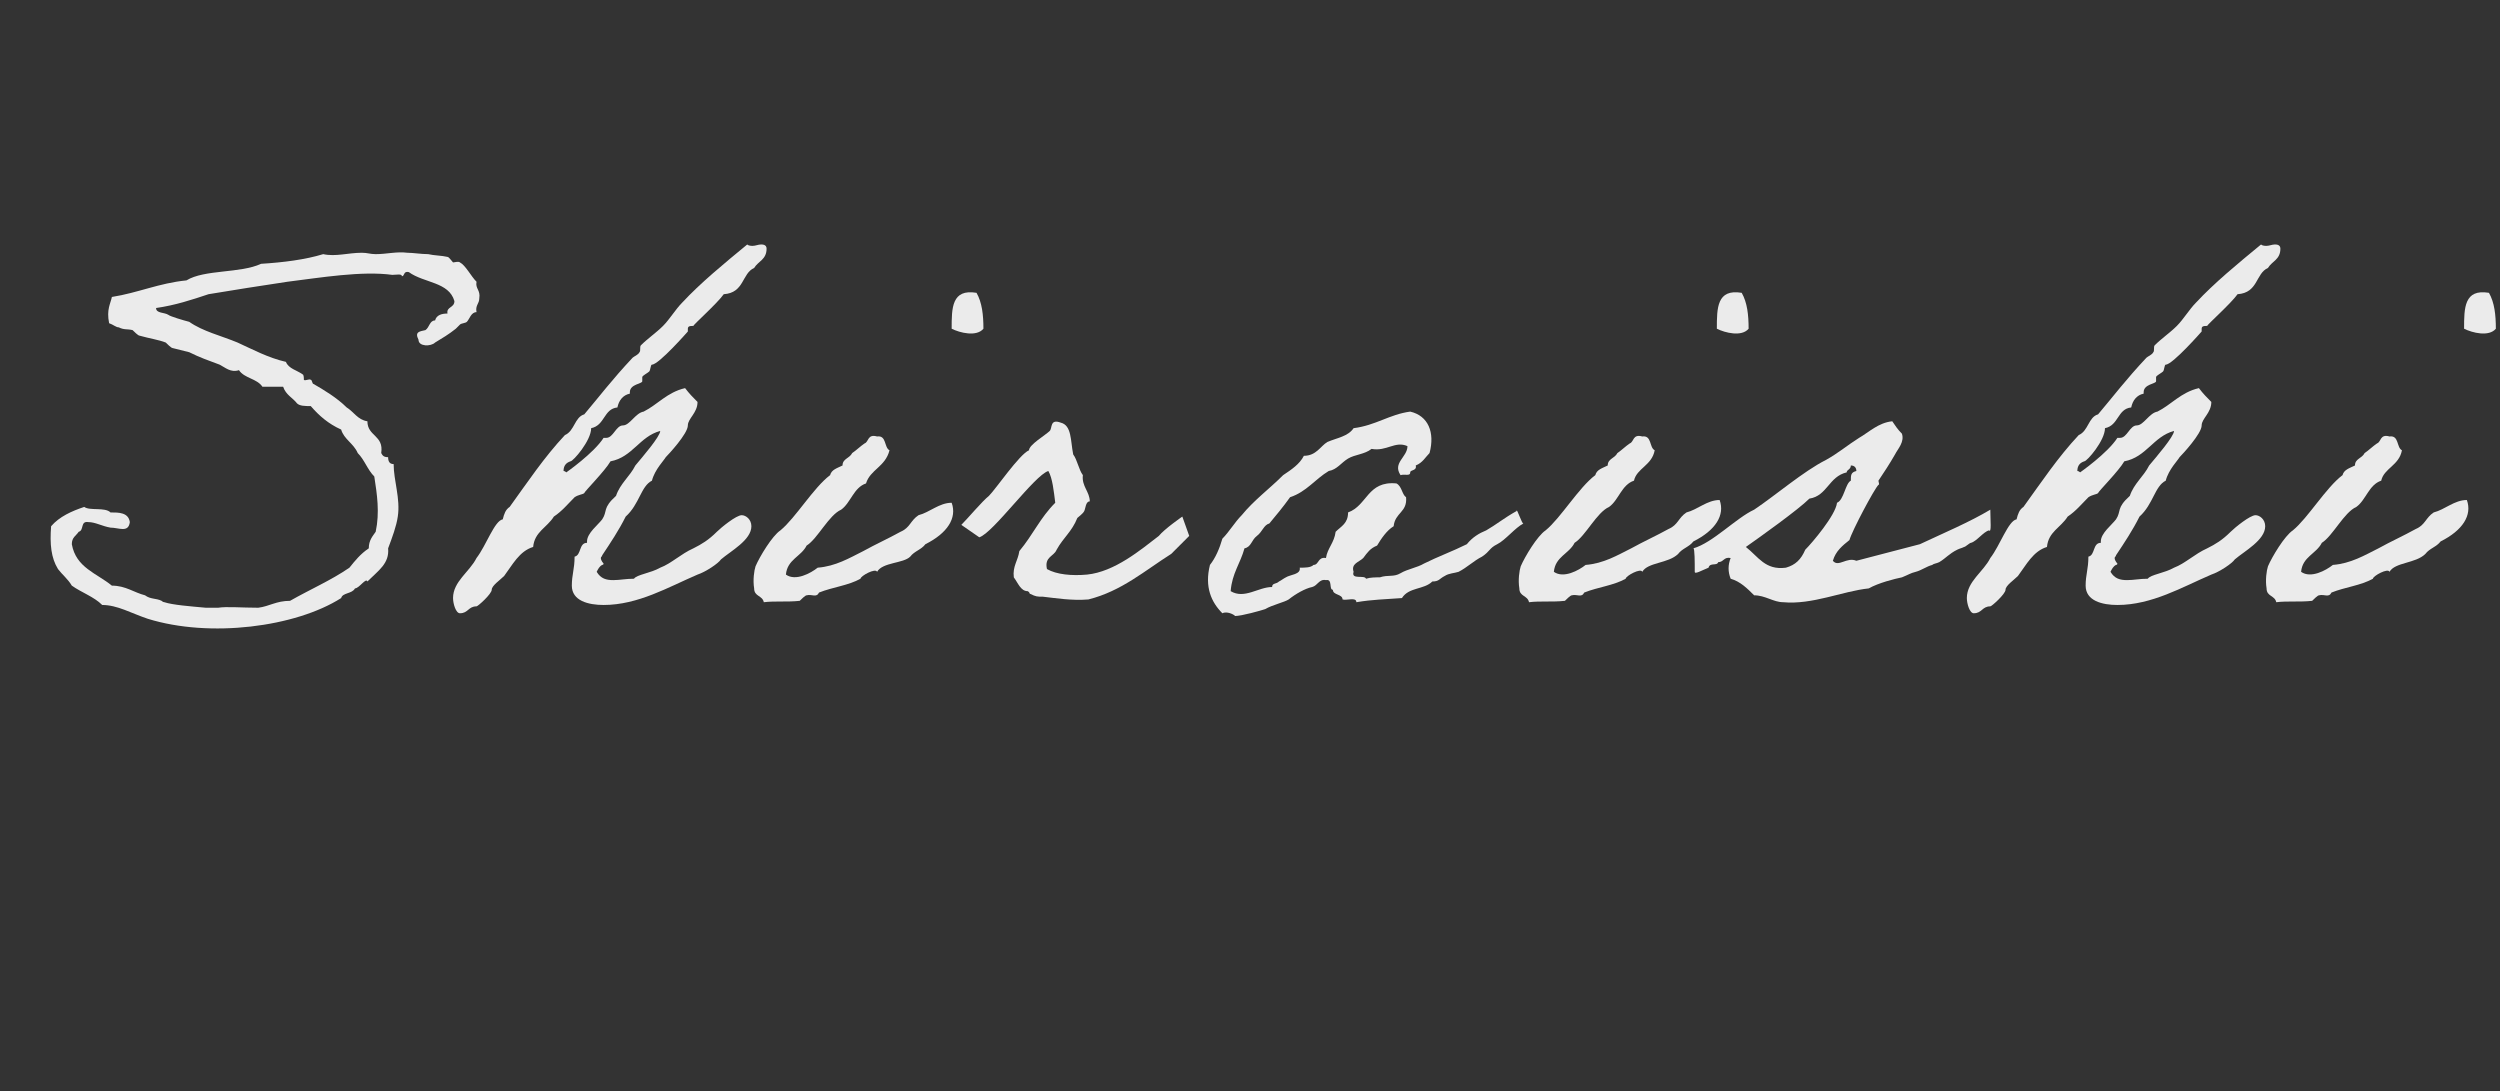 <?xml version="1.0" encoding="utf-8"?>
<!-- Generator: Adobe Illustrator 28.3.0, SVG Export Plug-In . SVG Version: 6.00 Build 0)  -->
<svg version="1.1" id="レイヤー_1" xmlns="http://www.w3.org/2000/svg" xmlns:xlink="http://www.w3.org/1999/xlink" x="0px"
	 y="0px" viewBox="0 0 181 79" style="enable-background:new 0 0 181 79;" xml:space="preserve">
<rect x="0" y="0" width="181" height="79" fill="#333333" stroke="none"/>
<style type="text/css">
	.st0{enable-background:new    ;}
	.st1{fill:#EBEBEB;}
</style>
<g class="st0">
	<path class="st1" d="M26.6,42.1c-0.1-0.3-0.6,0.5-0.9,0.5c-0.2,0.4-0.9,0.3-1,0.7c-3.3,2.1-9.5,2.9-14,1.5c-1.2-0.4-2.2-1-3.3-1
		c-0.6-0.6-1.5-0.9-2.2-1.4c-0.3-0.5-0.7-0.8-1-1.2c-0.5-0.8-0.6-1.8-0.5-3.1c0.6-0.7,1.5-1.1,2.4-1.4c0.4,0.3,1.5,0,1.9,0.4
		c0.6,0,1.3,0,1.4,0.7c-0.1,0.8-0.8,0.4-1.4,0.4c-0.6-0.1-1.1-0.4-1.6-0.4c-0.6-0.1-0.3,0.6-0.7,0.7c-0.2,0.3-0.5,0.4-0.5,0.9
		c0.3,1.7,1.8,2.1,2.9,3c1,0,1.6,0.5,2.4,0.7c0.4,0.3,0.8,0.2,1.2,0.4c0,0,0.1,0.1,0.2,0.1c0.6,0.2,1.9,0.3,3,0.4c0.3,0,0.6,0,0.9,0
		c0.6-0.1,1.7,0,2.9,0c0.8-0.1,1.3-0.5,2.3-0.5c1.4-0.8,3-1.5,4.3-2.4c0.4-0.5,0.8-1,1.4-1.4c0-0.6,0.3-0.9,0.5-1.2
		c0.3-1.4,0.1-2.7-0.1-4c-0.5-0.5-0.7-1.2-1.2-1.7c-0.3-0.7-1-1-1.2-1.7c-0.9-0.4-1.6-1-2.2-1.7c-0.4,0-0.8,0-1-0.2
		c-0.3-0.4-0.8-0.6-1-1.2H19c-0.4-0.6-1.3-0.6-1.7-1.2c-0.6,0.2-1-0.2-1.4-0.4c-0.8-0.3-1.4-0.5-2.2-0.9c-0.4-0.1-0.8-0.2-1.2-0.3
		c-0.1,0-0.4-0.3-0.5-0.4c-0.5-0.2-1.2-0.3-1.9-0.5c-0.1,0-0.4-0.3-0.5-0.4c-0.4-0.1-0.6,0-1-0.2c-0.2,0-0.4-0.2-0.7-0.3
		C7.7,22.4,8,22,8.1,21.5c1.9-0.3,3.4-1,5.4-1.2c1.3-0.8,3.9-0.5,5.4-1.2c1.6-0.1,3.2-0.3,4.5-0.7c0.9,0.2,1.8-0.1,2.8-0.1
		c0.4,0,0.6,0.1,1,0.1c0.8,0,1.5-0.2,2.3-0.1c0.4,0,1,0.1,1.5,0.1c0.4,0.1,1,0.1,1.4,0.2c0.1,0,0.3,0.3,0.4,0.4c0.1,0,0.4-0.1,0.5,0
		c0.4,0.2,0.8,1,1.2,1.4c-0.1,0.5,0.3,0.6,0.2,1.2c0,0.4-0.3,0.5-0.2,1c-0.4,0-0.5,0.5-0.7,0.7c-0.1,0.1-0.4,0.1-0.5,0.2
		c-0.1,0.1-0.2,0.2-0.3,0.3c-0.5,0.4-1,0.7-1.5,1c-0.3,0.3-1.2,0.3-1.2-0.2C30,24,30.4,24,30.8,23.9c0.3-0.2,0.3-0.7,0.7-0.7
		c0.1-0.4,0.5-0.5,0.9-0.5c-0.1-0.5,0.5-0.4,0.5-0.9c-0.4-1.4-2.2-1.3-3.3-2.1c-0.4-0.1-0.3,0.3-0.5,0.3c0-0.2-0.4-0.1-0.7-0.1
		c-2.2-0.3-5.2,0.2-7.6,0.5c-2,0.3-3.9,0.6-5.7,0.9c-1.2,0.4-2.4,0.8-3.8,1c0,0.4,0.6,0.3,0.9,0.5c0.1,0.1,1.1,0.4,1.5,0.5
		c1,0.7,2.3,1,3.5,1.5c1.1,0.5,2.2,1.1,3.5,1.4c0.2,0.5,0.8,0.6,1.2,0.9c0.1,0,0.1,0.3,0.1,0.4c0.1,0.1,0.4-0.1,0.5,0
		c0.1,0,0.1,0.3,0.2,0.3c0.7,0.4,1.7,1,2.4,1.7c0.5,0.3,0.8,0.9,1.5,1c0,1.1,1.2,1,1,2.3c0.1,0.2,0.2,0.3,0.5,0.3
		c0,0.3,0.1,0.5,0.4,0.5c0,1.2,0.5,2.5,0.3,3.8c-0.1,0.7-0.4,1.5-0.7,2.3C28.2,40.8,27.4,41.3,26.6,42.1z"/>
	<path class="st1" d="M47.8,31.2c-1.5,0.4-2,1.9-3.6,2.2c-0.4,0.7-1.9,2.2-1.9,2.3c-0.1,0.1-0.4,0.1-0.7,0.3c-0.5,0.5-0.9,1-1.5,1.4
		c-0.5,0.8-1.4,1.1-1.5,2.2c-1,0.3-1.5,1.3-2.1,2.1c-0.3,0.3-0.9,0.7-0.9,1c0,0.3-1,1.2-1.1,1.2c-0.6,0-0.6,0.5-1.2,0.5
		c-0.3,0-0.5-0.7-0.5-1.1c0-1.2,1.2-1.9,1.7-2.9c0.7-0.9,1.3-2.7,1.9-2.8c0.1-0.4,0.2-0.7,0.5-0.9c1.3-1.8,2.5-3.6,4-5.2
		c0.7-0.3,0.7-1.3,1.4-1.5c1.1-1.3,2-2.5,3.5-4.1c0.1-0.1,0.4-0.2,0.5-0.4c0.1-0.1,0-0.4,0.1-0.5c0.5-0.5,1.1-0.9,1.6-1.4
		c0.5-0.5,0.9-1.2,1.4-1.7c1.3-1.4,3-2.8,4.7-4.2c0.1,0.1,0.3,0.1,0.4,0.1c0.2,0,0.4-0.1,0.6-0.1c0.1,0,0.4,0,0.4,0.3
		c0,0.8-0.6,0.9-0.9,1.4c-0.9,0.4-0.7,1.8-2.2,1.9c-0.5,0.7-2.2,2.2-2.2,2.3c0,0-0.1,0-0.1,0c-0.1,0-0.3,0-0.3,0.2
		c0,0.1,0,0.2,0,0.2s-2.1,2.4-2.6,2.4c-0.1,0-0.1,0.4-0.2,0.5c-0.1,0.1-0.5,0.3-0.5,0.4c0,0.1,0,0.2,0,0.3c0,0.2-0.9,0.2-0.9,0.8
		c0,0.1,0,0.1,0,0.1c-0.5,0.1-0.8,0.5-0.9,1c-1,0.1-0.9,1.3-1.9,1.5c0,0.9-1.3,2.4-1.5,2.4c-0.3,0.1-0.5,0.3-0.5,0.7
		c0.1,0,0.2,0.1,0.2,0.1s2-1.4,2.7-2.5c0.1,0,0.1,0,0.2,0c0.5,0,0.7-0.9,1.2-0.9s0.9-0.9,1.5-1c1-0.5,1.7-1.4,3-1.7
		c0.3,0.4,0.6,0.7,0.9,1c0,0.8-0.7,1.2-0.7,1.7c0,0.6-1.4,2.1-1.6,2.3c-0.1,0.2-0.8,0.9-1,1.7c-0.8,0.4-0.9,1.7-1.9,2.6
		c-0.5,1-1.1,1.9-1.7,2.8c0,0.1-0.1,0.1-0.1,0.2c0,0.2,0.2,0.4,0.2,0.4c0,0,0,0.1-0.1,0.1c-0.2,0.1-0.3,0.3-0.4,0.5
		c0.3,0.5,0.7,0.6,1.2,0.6c0.5,0,0.9-0.1,1.5-0.1c0.2-0.3,1.2-0.4,1.9-0.8c0.8-0.3,1.5-1,2.4-1.4c0.6-0.3,1.1-0.6,1.7-1.2
		c0.3-0.3,1.4-1.2,1.8-1.2c0.3,0,0.7,0.3,0.7,0.8c0,1-1.5,1.8-2.2,2.4c-0.2,0.3-1.1,0.9-1.7,1.1c-2.1,0.9-4.3,2.2-6.8,2.2
		c-1.1,0-2.3-0.3-2.3-1.4c0-0.8,0.2-1.2,0.2-2.1c0.5-0.1,0.3-1,0.9-1c0,0,0-0.1,0-0.1c0-0.6,0.8-1.2,1.1-1.6c0.4-0.6,0-0.8,1-1.7
		c0.3-0.9,1-1.4,1.4-2.2C46.5,33.1,47.8,31.6,47.8,31.2z"/>
	<path class="st1" d="M63.5,41.4c-0.1-0.3-1.2,0.3-1.2,0.5c-0.9,0.5-2,0.6-3,1c-0.2,0.4-0.5,0.1-0.9,0.2c-0.1,0-0.4,0.3-0.5,0.4
		c-0.9,0.1-1.8,0-2.6,0.1c-0.1-0.5-0.7-0.4-0.7-1c-0.1-0.6,0-1.3,0.1-1.6c0.3-0.7,1.2-2.2,1.8-2.6c1.1-0.9,2.4-3.1,3.6-4
		c0.1-0.4,0.5-0.5,0.9-0.7c0-0.5,0.5-0.5,0.7-0.9c0.3-0.2,0.6-0.5,0.9-0.7c0.3-0.1,0.2-0.7,0.9-0.5c0.7-0.1,0.5,0.8,0.9,1
		C64.1,33.8,63,34,62.7,35c-0.9,0.3-1.1,1.4-1.8,1.9c-0.9,0.4-1.7,2.1-2.5,2.6c-0.4,0.8-1.4,1-1.5,2.1c0.7,0.5,1.8-0.1,2.3-0.5
		c1.3-0.1,2.3-0.7,3.3-1.2c0.9-0.5,1.8-0.9,2.7-1.4c0.7-0.3,0.7-0.8,1.3-1.2c0.8-0.2,1.5-0.9,2.4-0.9c0.4,1.1-0.3,2.2-1.9,3
		c-0.3,0.4-0.8,0.5-1.1,0.9C65.4,40.8,63.9,40.7,63.5,41.4z M70.7,21.2c0.4,0.7,0.5,1.6,0.5,2.6c-0.5,0.6-1.7,0.3-2.3,0
		C68.9,22.3,68.9,20.9,70.7,21.2z"/>
	<path class="st1" d="M85.6,37.4c0,0,0.5,1.4,0.5,1.4s-1.3,1.3-1.3,1.3c-1.9,1.2-3.6,2.7-6,3.3c-1.2,0.1-2.4-0.1-3.3-0.2
		c-0.4,0-0.5,0-0.9-0.2c-0.1,0,0-0.1-0.2-0.2c-0.5,0-0.7-0.6-1-1c-0.1-0.8,0.3-1.2,0.4-1.9c1-1.2,1.5-2.4,2.6-3.5
		c-0.1-0.8-0.2-1.8-0.5-2.3c-1,0.3-4,4.5-5,4.8c0,0-1.3-0.9-1.3-0.9c0.5-0.5,1.5-1.7,2-2.1c0.5-0.5,2.2-3,2.9-3.3
		c0-0.4,1.2-1.1,1.5-1.4c0.2-0.2,0-0.9,0.8-0.6c0.8,0.2,0.7,1.3,0.9,2.3c0.3,0.4,0.4,1.1,0.7,1.5c-0.1,0.8,0.5,1.2,0.5,1.9
		c-0.3,0-0.3,0.5-0.4,0.7c-0.1,0.2-0.4,0.4-0.5,0.5c-0.4,1-1,1.4-1.5,2.3c-0.2,0.5-0.9,0.5-0.7,1.4c0.7,0.4,1.8,0.5,2.9,0.4
		c2-0.2,3.9-1.8,5.2-2.8C84.3,38.3,85.6,37.4,85.6,37.4z"/>
	<path class="st1" d="M110.3,37.9c-0.6,0.3-1.3,1.2-1.9,1.5c-0.6,0.3-0.5,0.5-1.1,0.9c-0.6,0.3-1.1,0.8-1.7,1.1
		c-0.3,0.1-0.7,0.1-1,0.3c-0.4,0.2-0.4,0.4-0.9,0.4c-0.6,0.6-1.7,0.4-2.2,1.2c-1.3,0.1-2.1,0.1-3.3,0.3c0-0.4-0.7-0.1-1-0.2
		c0-0.4-0.7-0.3-0.7-0.7c-0.3,0,0-0.8-0.5-0.7c-0.5-0.1-0.6,0.4-1,0.5c-0.5,0.1-1.2,0.5-1.7,0.9c-0.3,0.2-1.2,0.4-1.7,0.7
		c-0.3,0.1-1.7,0.5-2.2,0.5c0.1,0-0.5-0.4-0.9-0.2c-0.8-0.8-1.3-1.9-0.9-3.5c0.4-0.5,0.7-1.2,0.9-1.9c0.5-0.5,0.9-1.2,1.4-1.7
		c0.9-1.1,2-1.9,3-2.9c0.6-0.4,1.2-0.8,1.5-1.4c0.9,0,1.2-0.7,1.7-1c0.7-0.3,1.5-0.4,1.9-1c1.6-0.2,2.6-1,4.1-1.2
		c1.3,0.3,1.8,1.5,1.4,3c-0.3,0.3-0.5,0.7-1,0.9c0.1,0.4-0.4,0.3-0.4,0.5c0,0.3-0.4,0.1-0.7,0.2c-0.6-0.9,0.5-1.3,0.5-2.1
		c-0.9-0.4-1.5,0.4-2.6,0.2c-0.5,0.4-1.2,0.4-1.7,0.7c-0.5,0.3-0.8,0.8-1.4,0.9c-1,0.6-1.6,1.5-2.8,1.9c-0.5,0.7-1,1.3-1.5,1.9
		c-0.4,0.1-0.5,0.6-0.9,0.9s-0.4,0.8-0.9,0.9c-0.3,1.1-0.9,1.8-1,3.1c1,0.6,2-0.3,3-0.3c0-0.3,0.3-0.2,0.5-0.4
		c0.2-0.1,0.3-0.2,0.5-0.3c0.3-0.2,1.1-0.2,1-0.7c0.4,0,0.8,0,1-0.2c0.4,0,0.3-0.6,0.9-0.5c0.1-0.7,0.6-1.1,0.7-1.9
		c0.4-0.4,0.9-0.6,0.9-1.4c1.4-0.5,1.4-2.3,3.5-2.1c0.4,0.2,0.4,0.8,0.7,1c0.1,1.1-0.8,1.1-0.9,2.1c-0.5,0.3-0.9,0.9-1.2,1.4
		c-0.5,0.2-0.7,0.5-1,0.9c-0.3,0.3-0.9,0.4-0.7,1c-0.2,0.6,0.8,0.2,0.9,0.5c0.3-0.1,0.7-0.1,1-0.1c0.6-0.2,1,0,1.5-0.3
		c0.5-0.3,1.2-0.4,1.7-0.7c1-0.5,2.1-0.9,3.1-1.4c0.4-0.5,0.9-0.8,1.4-1c0.7-0.4,1.3-0.9,2.2-1.4C109.8,36.7,110.2,38,110.3,37.9z"
		/>
	<path class="st1" d="M118.9,41.4c-0.1-0.3-1.2,0.3-1.2,0.5c-0.9,0.5-2,0.6-3,1c-0.2,0.4-0.5,0.1-0.9,0.2c-0.1,0-0.4,0.3-0.5,0.4
		c-0.9,0.1-1.8,0-2.6,0.1c-0.1-0.5-0.7-0.4-0.7-1c-0.1-0.6,0-1.3,0.1-1.6c0.3-0.7,1.2-2.2,1.8-2.6c1.1-0.9,2.4-3.1,3.6-4
		c0.1-0.4,0.5-0.5,0.9-0.7c0-0.5,0.5-0.5,0.7-0.9c0.3-0.2,0.6-0.5,0.9-0.7c0.3-0.1,0.2-0.7,0.9-0.5c0.7-0.1,0.5,0.8,0.9,1
		c-0.2,1.1-1.3,1.3-1.5,2.2c-0.9,0.3-1.1,1.4-1.8,1.9c-0.9,0.4-1.7,2.1-2.5,2.6c-0.4,0.8-1.4,1-1.5,2.1c0.7,0.5,1.8-0.1,2.3-0.5
		c1.3-0.1,2.3-0.7,3.3-1.2c0.9-0.5,1.8-0.9,2.7-1.4c0.7-0.3,0.7-0.8,1.3-1.2c0.8-0.2,1.5-0.9,2.4-0.9c0.4,1.1-0.3,2.2-1.9,3
		c-0.3,0.4-0.8,0.5-1.1,0.9C120.8,40.8,119.3,40.7,118.9,41.4z M126.1,21.2c0.4,0.7,0.5,1.6,0.5,2.6c-0.5,0.6-1.7,0.3-2.3,0
		C124.3,22.3,124.3,20.9,126.1,21.2z"/>
	<path class="st1" d="M122.7,41.4c0-0.7,0-1.7-0.1-1.7c1.4-0.4,3.1-2.2,4.4-2.8c1.5-1,3.6-2.8,5.2-3.6c0.9-0.5,1.6-1.1,2.4-1.6
		c0.7-0.4,1.4-1.1,2.4-1.2c0.2,0.3,0.4,0.6,0.7,0.9c0.2,0.6-0.3,1.1-0.5,1.5c-0.4,0.7-0.8,1.3-1.2,1.9c0,0.1,0.1,0.3,0,0.3
		c-0.3,0.3-1.9,3.3-2.1,4c-0.5,0.4-1,0.8-1.2,1.5c0.4,0.5,1-0.3,1.7,0c1.5-0.4,3.1-0.8,4.6-1.2c1.7-0.8,3.6-1.6,5.1-2.5
		c0,0.8,0.1,1.7-0.1,1.5c-0.4,0.1-0.9,0.8-1.3,0.9c-0.1,0-0.4,0.3-0.5,0.3c-0.2,0.1-0.3,0.1-0.5,0.2c-0.6,0.3-0.8,0.6-1.3,0.9
		c-0.2,0.1-0.4,0.1-0.5,0.2c-0.4,0.1-0.8,0.4-1.2,0.5c-0.4,0.1-0.5,0.2-1,0.4c-0.5,0.1-1.7,0.4-2.4,0.8c-1.9,0.2-4.1,1.2-6.2,1
		c-0.7,0-1.3-0.5-2.1-0.5c-0.5-0.5-1-1-1.7-1.2c-0.2-0.5-0.2-1,0-1.5c-0.5-0.1-0.5,0.3-0.9,0.3c-0.1,0.3-0.6,0-0.7,0.4
		C123.2,41.3,122.7,41.6,122.7,41.4z M130.7,39.8c0.5-0.5,2.2-2.5,2.3-3.4c0.5-0.2,0.6-1.4,1-1.6c0-0.4,0-0.6,0.4-0.7
		c0-0.2-0.1-0.4-0.4-0.4c0,0.3-0.3,0.3-0.3,0.5c-1.3,0.3-1.4,1.7-2.7,1.9c-0.8,0.8-3.6,2.8-4.6,3.5c0.9,0.7,1.4,1.7,2.9,1.5
		C130,40.9,130.4,40.5,130.7,39.8z"/>
	<path class="st1" d="M157.4,31.2c-1.5,0.4-2,1.9-3.6,2.2c-0.4,0.7-1.9,2.2-1.9,2.3c-0.1,0.1-0.4,0.1-0.7,0.3
		c-0.5,0.5-0.9,1-1.5,1.4c-0.5,0.8-1.4,1.1-1.5,2.2c-1,0.3-1.5,1.3-2.1,2.1c-0.3,0.3-0.9,0.7-0.9,1c0,0.3-1,1.2-1.1,1.2
		c-0.6,0-0.6,0.5-1.2,0.5c-0.3,0-0.5-0.7-0.5-1.1c0-1.2,1.2-1.9,1.7-2.9c0.7-0.9,1.3-2.7,1.9-2.8c0.1-0.4,0.2-0.7,0.5-0.9
		c1.3-1.8,2.5-3.6,4-5.2c0.7-0.3,0.7-1.3,1.4-1.5c1.1-1.3,2-2.5,3.5-4.1c0.1-0.1,0.4-0.2,0.5-0.4c0.1-0.1,0-0.4,0.1-0.5
		c0.5-0.5,1.1-0.9,1.6-1.4c0.5-0.5,0.9-1.2,1.4-1.7c1.3-1.4,3-2.8,4.7-4.2c0.1,0.1,0.3,0.1,0.4,0.1c0.2,0,0.4-0.1,0.6-0.1
		c0.1,0,0.4,0,0.4,0.3c0,0.8-0.6,0.9-0.9,1.4c-0.9,0.4-0.7,1.8-2.2,1.9c-0.5,0.7-2.2,2.2-2.2,2.3c0,0-0.1,0-0.1,0
		c-0.1,0-0.3,0-0.3,0.2c0,0.1,0,0.2,0,0.2s-2.1,2.4-2.6,2.4c-0.1,0-0.1,0.4-0.2,0.5c-0.1,0.1-0.5,0.3-0.5,0.4c0,0.1,0,0.2,0,0.3
		c0,0.2-0.9,0.2-0.9,0.8c0,0.1,0,0.1,0,0.1c-0.5,0.1-0.8,0.5-0.9,1c-1,0.1-0.9,1.3-1.9,1.5c0,0.9-1.3,2.4-1.5,2.4
		c-0.3,0.1-0.5,0.3-0.5,0.7c0.1,0,0.2,0.1,0.2,0.1s2-1.4,2.7-2.5c0.1,0,0.1,0,0.2,0c0.5,0,0.7-0.9,1.2-0.9s0.9-0.9,1.5-1
		c1-0.5,1.7-1.4,3-1.7c0.3,0.4,0.6,0.7,0.9,1c0,0.8-0.7,1.2-0.7,1.7c0,0.6-1.4,2.1-1.6,2.3c-0.1,0.2-0.8,0.9-1,1.7
		c-0.8,0.4-0.9,1.7-1.9,2.6c-0.5,1-1.1,1.9-1.7,2.8c0,0.1-0.1,0.1-0.1,0.2c0,0.2,0.2,0.4,0.2,0.4c0,0,0,0.1-0.1,0.1
		c-0.2,0.1-0.3,0.3-0.4,0.5c0.3,0.5,0.7,0.6,1.2,0.6c0.5,0,0.9-0.1,1.5-0.1c0.2-0.3,1.2-0.4,1.9-0.8c0.8-0.3,1.5-1,2.4-1.4
		c0.6-0.3,1.1-0.6,1.7-1.2c0.3-0.3,1.4-1.2,1.8-1.2c0.3,0,0.7,0.3,0.7,0.8c0,1-1.5,1.8-2.2,2.4c-0.2,0.3-1.1,0.9-1.7,1.1
		c-2.1,0.9-4.3,2.2-6.8,2.2c-1.1,0-2.3-0.3-2.3-1.4c0-0.8,0.2-1.2,0.2-2.1c0.5-0.1,0.3-1,0.9-1c0,0,0-0.1,0-0.1
		c0-0.6,0.8-1.2,1.1-1.6c0.4-0.6,0-0.8,1-1.7c0.3-0.9,1-1.4,1.4-2.2C156.1,33.1,157.4,31.6,157.4,31.2z"/>
	<path class="st1" d="M173,41.4c-0.1-0.3-1.2,0.3-1.2,0.5c-0.9,0.5-2,0.6-3,1c-0.2,0.4-0.5,0.1-0.9,0.2c-0.1,0-0.4,0.3-0.5,0.4
		c-0.9,0.1-1.8,0-2.6,0.1c-0.1-0.5-0.7-0.4-0.7-1c-0.1-0.6,0-1.3,0.1-1.6c0.3-0.7,1.2-2.2,1.8-2.6c1.1-0.9,2.4-3.1,3.6-4
		c0.1-0.4,0.5-0.5,0.9-0.7c0-0.5,0.5-0.5,0.7-0.9c0.3-0.2,0.6-0.5,0.9-0.7c0.3-0.1,0.2-0.7,0.9-0.5c0.7-0.1,0.5,0.8,0.9,1
		c-0.2,1.1-1.3,1.3-1.5,2.2c-0.9,0.3-1.1,1.4-1.8,1.9c-0.9,0.4-1.7,2.1-2.5,2.6c-0.4,0.8-1.4,1-1.5,2.1c0.7,0.5,1.8-0.1,2.3-0.5
		c1.3-0.1,2.3-0.7,3.3-1.2c0.9-0.5,1.8-0.9,2.7-1.4c0.7-0.3,0.7-0.8,1.3-1.2c0.8-0.2,1.5-0.9,2.4-0.9c0.4,1.1-0.3,2.2-1.9,3
		c-0.3,0.4-0.8,0.5-1.1,0.9C174.9,40.8,173.4,40.7,173,41.4z M180.2,21.2c0.4,0.7,0.5,1.6,0.5,2.6c-0.5,0.6-1.7,0.3-2.3,0
		C178.4,22.3,178.4,20.9,180.2,21.2z"/>
</g>
</svg>
